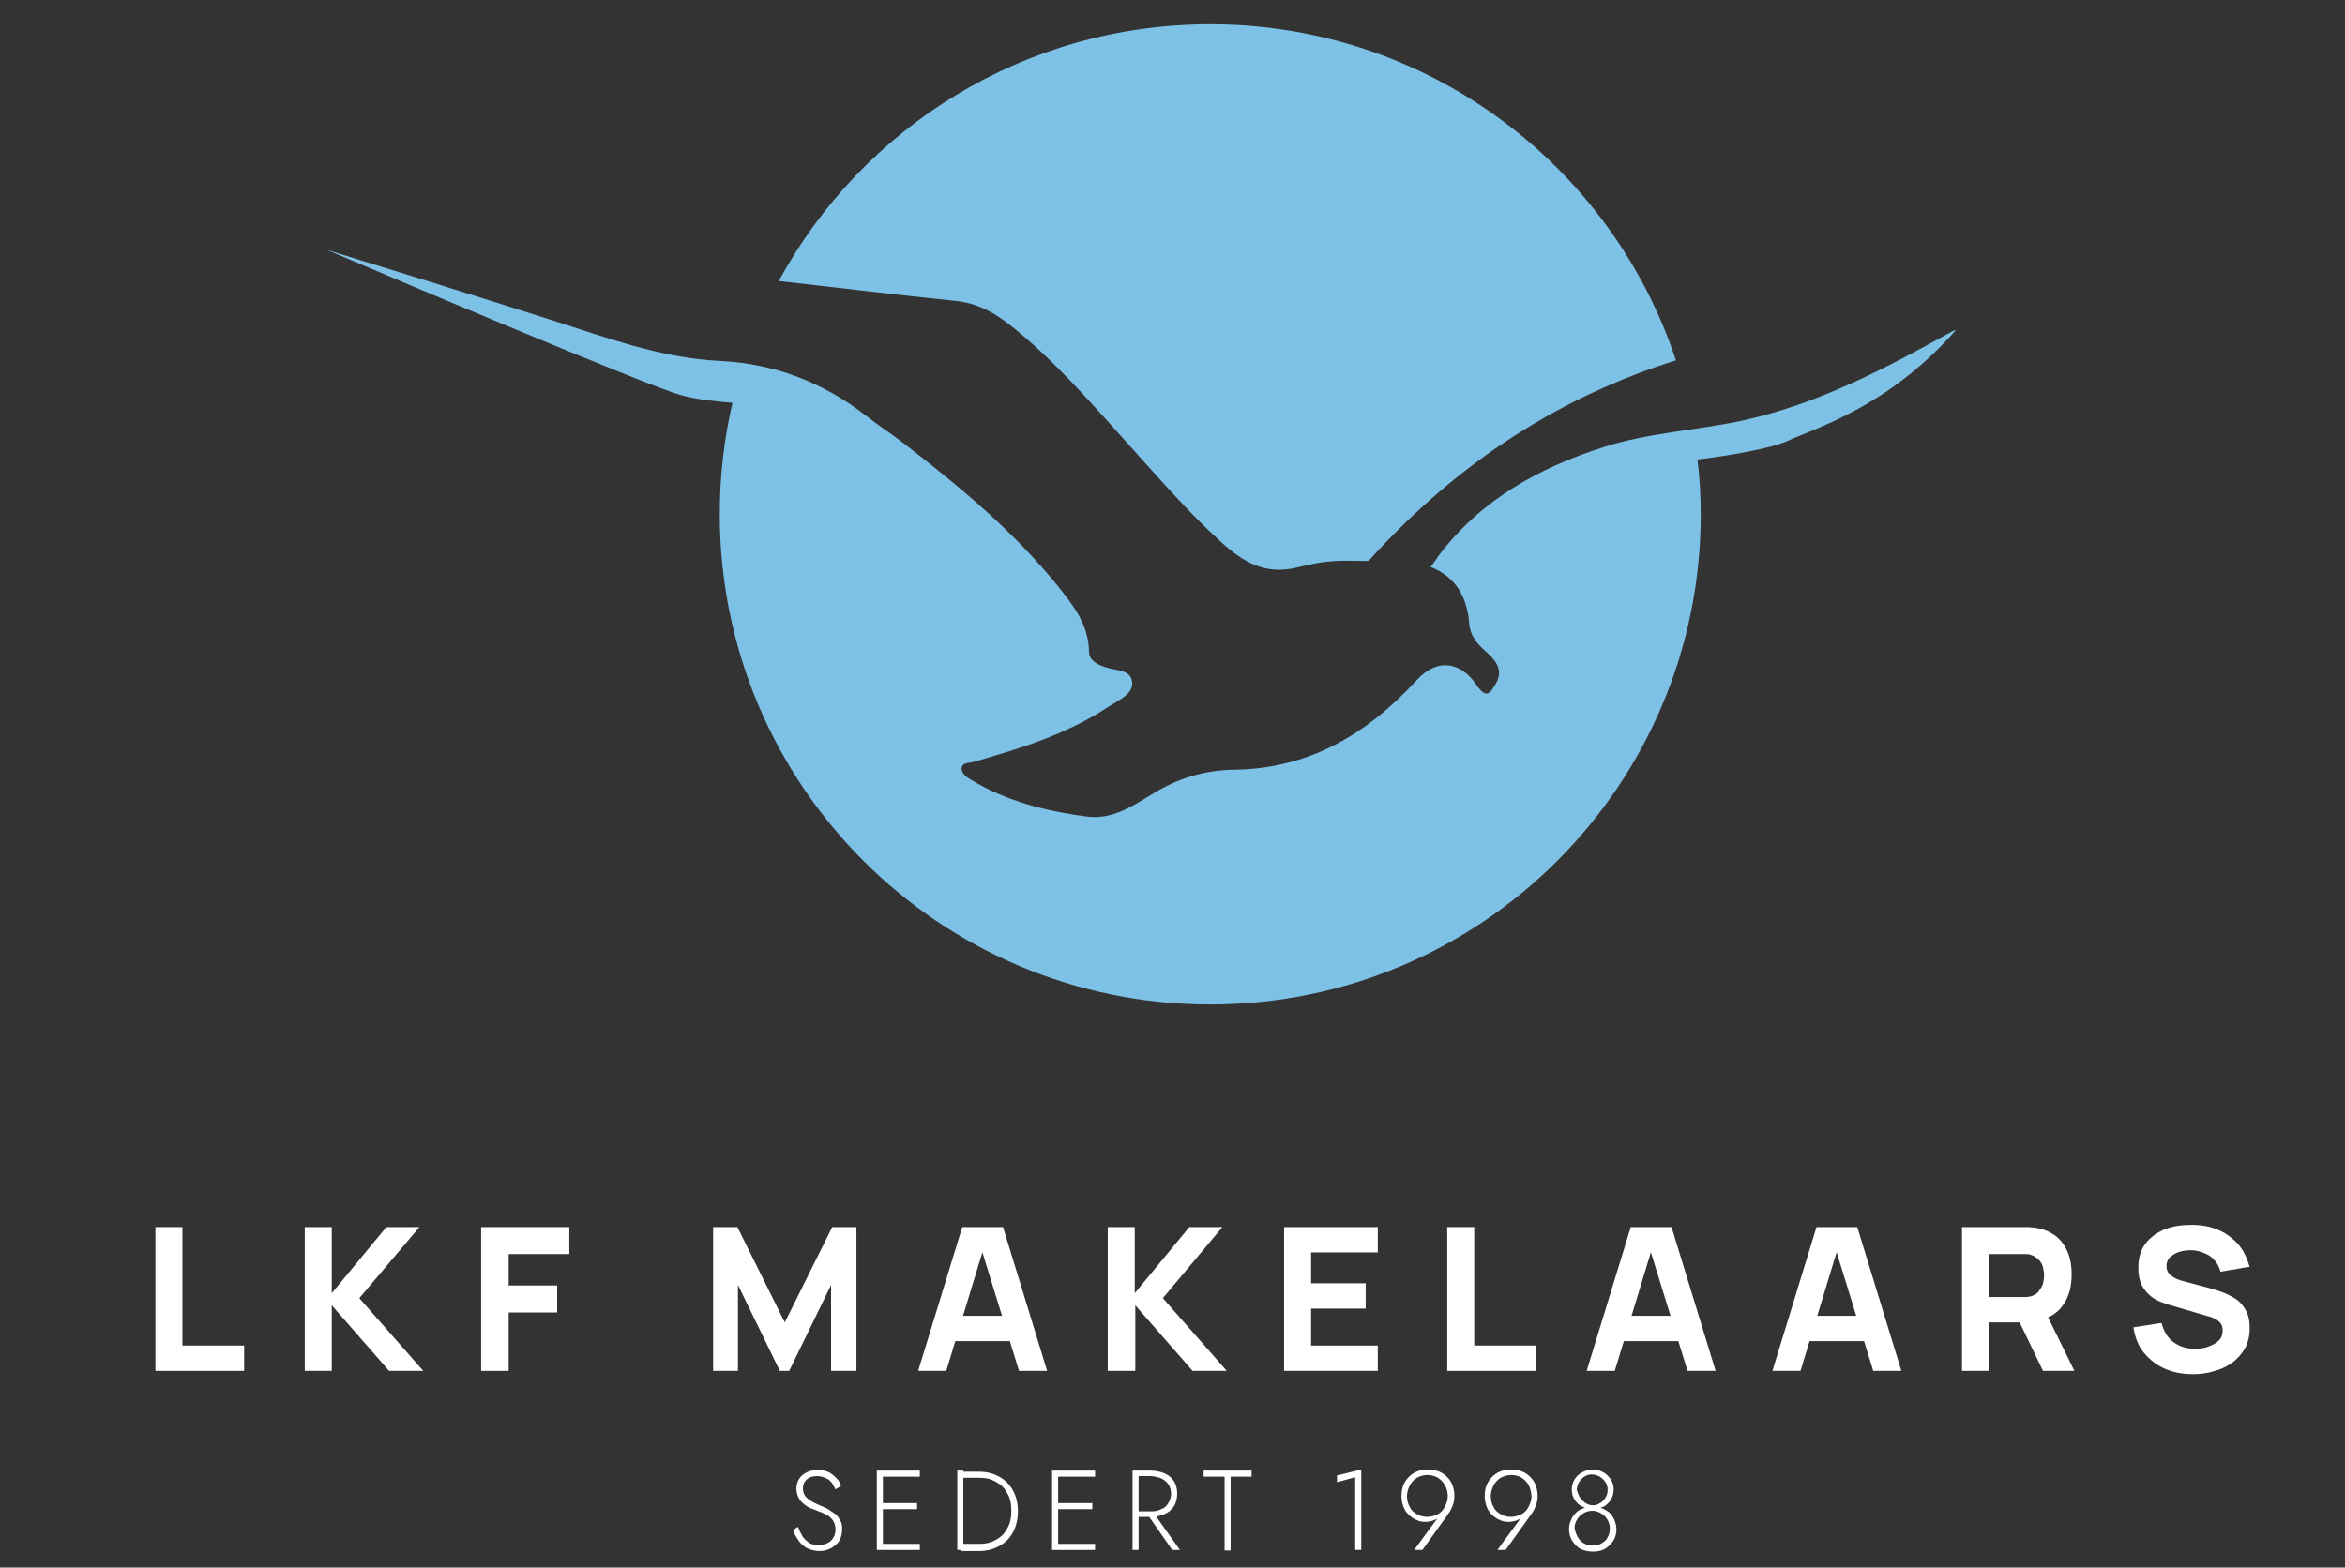 <?xml version="1.0" encoding="utf-8"?>
<!-- Generator: Adobe Illustrator 28.3.0, SVG Export Plug-In . SVG Version: 6.00 Build 0)  -->
<svg version="1.1" id="Layer_1" xmlns="http://www.w3.org/2000/svg" xmlns:xlink="http://www.w3.org/1999/xlink" x="0px" y="0px"
	 viewBox="0 0 425.5 284.5" style="enable-background:new 0 0 425.5 284.5;" xml:space="preserve">
<rect x="0" y="0" width="425.5" height="284.5" fill="#333333" stroke="none"/>
<style type="text/css">
	.st0{fill:#7EC1E7;}
	.st1{fill:#356F9D;}
	.st2{fill:#FFFFFF;}
</style>
<g>
	<g>
		<path class="st0" d="M183.4,59.1c7.7,6.1,14.1,13.5,20.6,20.7c5.8,6.4,11.3,12.9,17.7,18.7c3.9,3.5,7.9,5.9,13.6,4.5
			c4.9-1.2,6.5-1.3,11.8-1.2c0,0,1.5,0.1,1.4-0.2c16.3-18,34.9-29.7,55.6-36.2C292.4,30,259,4.4,219.6,4.4
			c-33.8,0-63.2,18.8-78.3,46.6c10.7,1.2,21.3,2.5,32,3.6C177.4,55,180.5,56.8,183.4,59.1z"/>
		<path class="st0" d="M316.3,76.3c-8.3,1.8-17,2.2-25.2,4.8c-11.9,3.8-22.4,9.6-30.1,19.8c-0.4,0.6-0.8,1.2-1.4,2
			c4.8,1.9,6.6,5.7,7,10.3c0.2,2.5,1.8,4,3.5,5.5c1.6,1.5,2.6,3.2,1.3,5.4c-0.9,1.5-1.6,3-3.5,0.2c-2.6-3.9-6.9-5.2-10.9-0.8
			c-9,9.8-19.6,16.1-33.3,16.2c-5.2,0.1-10.1,1.6-14.6,4.4c-3.6,2.2-7.3,4.7-11.9,4.1c-7.5-1-14.7-2.8-21.2-6.8
			c-0.7-0.4-1.6-1.1-1.5-2c0.1-1,1.3-0.9,2.1-1.1c6.2-1.8,12.3-3.6,18.1-6.4c2.3-1.1,4.6-2.4,6.7-3.8c1.7-1.1,4.4-2.2,4-4.5
			c-0.3-2.1-3.1-1.9-4.8-2.5c-1.6-0.5-3-1.3-3-2.9c-0.1-4.9-2.9-8.4-5.7-11.9c-8.1-10-17.9-18.1-28-25.9c-2.2-1.7-4.5-3.2-6.7-4.9
			c-7.8-6.1-16.6-9.5-26.6-10c-10.7-0.5-20.7-4.3-30.8-7.5c-13.5-4.3-27-8.5-40.6-12.7c0,0,0,0,0,0c17.1,7.3,58.1,24.6,64.3,26.4
			c2.9,0.8,6.6,1.2,9.4,1.4c-1.5,6.5-2.3,13.2-2.3,20.2c0,49.1,39.8,89,89,89s89-39.8,89-89c0-3.4-0.2-6.7-0.6-9.9
			c5-0.6,13.1-1.9,16.4-3.4c4.9-2.3,18.1-6,30.5-20.1c-0.2,0.1-0.4,0.1-0.6,0.2C342.2,66.8,330,73.3,316.3,76.3z M291.4,144.3
			C291.4,144.3,291.4,144.3,291.4,144.3C291.4,144.3,291.4,144.3,291.4,144.3C291.4,144.3,291.4,144.3,291.4,144.3z"/>
		<polygon class="st1" points="291.4,144.3 291.4,144.3 291.4,144.3 		"/>
	</g>
	<g>
		<path class="st2" d="M28.2,248.8v-26.1h4.9v21.5h11.2v4.6H28.2z"/>
		<path class="st2" d="M55.3,248.8v-26.1h4.9v12l9.9-12h6l-10.9,12.9l11.6,13.2h-6.2l-10.4-11.9v11.9H55.3z"/>
		<path class="st2" d="M87.3,248.8v-26.1h16v4.9h-11v5.7h8.8v4.9h-8.8v10.6H87.3z"/>
		<path class="st2" d="M129.4,248.8v-26.1h4.4l8.6,17.3l8.6-17.3h4.4v26.1h-4.6v-15.6l-7.6,15.6h-1.7l-7.6-15.6v15.6H129.4z"/>
		<path class="st2" d="M166.6,248.8l8-26.1h7.4l8,26.1h-5.1l-7.1-23h0.9l-7,23H166.6z M171.4,243.4v-4.6h13.8v4.6H171.4z"/>
		<path class="st2" d="M201,248.8v-26.1h4.9v12l9.9-12h6L211,235.6l11.6,13.2h-6.2L206,236.9v11.9H201z"/>
		<path class="st2" d="M233,248.8v-26.1h17v4.6h-12.1v5.6h9.9v4.6h-9.9v6.7H250v4.6H233z"/>
		<path class="st2" d="M262.6,248.8v-26.1h4.9v21.5h11.2v4.6H262.6z"/>
		<path class="st2" d="M287.9,248.8l8-26.1h7.4l8,26.1h-5.1l-7.1-23h0.9l-7,23H287.9z M292.7,243.4v-4.6h13.8v4.6H292.7z"/>
		<path class="st2" d="M321.6,248.8l8-26.1h7.4l8,26.1h-5.1l-7.1-23h0.9l-7,23H321.6z M326.3,243.4v-4.6h13.8v4.6H326.3z"/>
		<path class="st2" d="M356,248.8v-26.1h11c0.3,0,0.6,0,1,0s0.8,0.1,1.2,0.1c1.6,0.2,2.8,0.8,3.8,1.5c1,0.8,1.7,1.8,2.2,3
			c0.5,1.2,0.7,2.5,0.7,4c0,2.2-0.5,4.1-1.6,5.6c-1.1,1.6-2.8,2.5-5.1,2.9L367,240h-6.1v8.8H356z M360.9,235.4h5.9
			c0.3,0,0.5,0,0.8,0c0.3,0,0.6-0.1,0.8-0.1c0.7-0.2,1.2-0.5,1.5-0.9s0.6-0.9,0.8-1.4c0.1-0.5,0.2-1,0.2-1.5c0-0.5-0.1-1-0.2-1.5
			c-0.1-0.5-0.4-1-0.8-1.4c-0.4-0.4-0.9-0.7-1.5-0.9c-0.3-0.1-0.5-0.1-0.8-0.1c-0.3,0-0.6,0-0.8,0h-5.9V235.4z M370.7,248.8
			l-5.1-10.6l5.1-1l5.7,11.6H370.7z"/>
		<path class="st2" d="M398,249.4c-1.9,0-3.7-0.3-5.2-1c-1.6-0.7-2.8-1.7-3.8-2.9s-1.6-2.8-1.9-4.6l5.1-0.8c0.4,1.5,1.1,2.7,2.2,3.5
			s2.4,1.2,3.9,1.2c0.8,0,1.6-0.1,2.4-0.4c0.8-0.3,1.4-0.6,1.9-1.1c0.5-0.5,0.7-1.1,0.7-1.8c0-0.3,0-0.5-0.1-0.8
			c-0.1-0.2-0.2-0.5-0.4-0.7c-0.2-0.2-0.4-0.4-0.8-0.6s-0.8-0.4-1.3-0.5l-6.8-2c-0.5-0.1-1.1-0.4-1.8-0.6c-0.7-0.3-1.3-0.6-1.9-1.1
			c-0.6-0.5-1.2-1.2-1.6-2s-0.6-1.8-0.6-3.1c0-1.8,0.4-3.2,1.3-4.4c0.9-1.2,2.1-2,3.5-2.6c1.5-0.6,3.1-0.8,4.9-0.8
			c1.8,0,3.4,0.3,4.8,0.9c1.4,0.6,2.6,1.5,3.6,2.6c1,1.1,1.6,2.5,2.1,4.1l-5.3,0.9c-0.2-0.8-0.6-1.6-1.1-2.1c-0.5-0.6-1.1-1-1.9-1.3
			c-0.7-0.3-1.5-0.5-2.3-0.5c-0.8,0-1.5,0.1-2.2,0.3c-0.7,0.2-1.2,0.6-1.7,1c-0.4,0.4-0.6,1-0.6,1.6c0,0.6,0.2,1,0.5,1.4
			c0.4,0.4,0.8,0.6,1.3,0.9c0.5,0.2,1.1,0.4,1.6,0.5l4.5,1.2c0.7,0.2,1.4,0.4,2.2,0.7c0.8,0.3,1.6,0.7,2.4,1.2
			c0.8,0.5,1.4,1.2,1.9,2.1c0.5,0.9,0.7,1.9,0.7,3.3c0,1.4-0.3,2.6-0.9,3.7c-0.6,1-1.4,1.9-2.4,2.6c-1,0.7-2.1,1.2-3.4,1.5
			C400.6,249.2,399.3,249.4,398,249.4z"/>
	</g>
	<g>
		<path class="st2" d="M145.6,278.8c0.3,0.5,0.8,0.9,1.2,1.2s1.1,0.4,1.8,0.4c0.9,0,1.7-0.3,2.2-0.8s0.8-1.2,0.8-2
			c0-0.7-0.2-1.3-0.5-1.7c-0.3-0.4-0.7-0.8-1.2-1c-0.5-0.3-1-0.5-1.6-0.7c-0.4-0.2-0.8-0.3-1.3-0.5c-0.4-0.2-0.9-0.5-1.2-0.8
			c-0.4-0.3-0.7-0.7-0.9-1.1c-0.2-0.4-0.4-1-0.4-1.6c0-0.7,0.2-1.3,0.5-1.8c0.3-0.5,0.8-0.9,1.4-1.2s1.3-0.4,2-0.4
			c0.8,0,1.4,0.1,2,0.4c0.6,0.3,1,0.7,1.4,1.1c0.4,0.4,0.7,0.9,0.8,1.4l-1,0.6c-0.2-0.4-0.4-0.7-0.6-1.1c-0.3-0.4-0.6-0.7-1.1-0.9
			c-0.4-0.2-1-0.4-1.6-0.4c-0.8,0-1.5,0.2-1.9,0.6c-0.5,0.4-0.7,1-0.7,1.6c0,0.5,0.1,1,0.4,1.4c0.3,0.4,0.7,0.7,1.2,1
			c0.5,0.3,1.2,0.6,1.9,0.9c0.4,0.2,0.8,0.3,1.2,0.6s0.8,0.5,1.2,0.8c0.4,0.3,0.6,0.7,0.9,1.2s0.3,1,0.3,1.6c0,0.6-0.1,1.1-0.3,1.6
			s-0.5,0.9-0.9,1.2c-0.4,0.4-0.8,0.6-1.3,0.8s-1.1,0.3-1.6,0.3c-0.8,0-1.6-0.2-2.2-0.5s-1.2-0.8-1.6-1.4c-0.4-0.6-0.8-1.2-1-1.9
			l0.9-0.6C145,277.7,145.3,278.3,145.6,278.8z"/>
		<path class="st2" d="M160.2,266.9v14.4h-1.1v-14.4H160.2z M159.7,266.9h7.2v1.1h-7.2V266.9z M159.7,272.8h6.7v1.1h-6.7V272.8z
			 M159.7,280.2h7.2v1.1h-7.2V280.2z"/>
		<path class="st2" d="M174.8,266.9v14.4h-1.1v-14.4H174.8z M174.3,281.3v-1.1h3.3c0.9,0,1.7-0.1,2.4-0.4c0.7-0.3,1.4-0.7,1.9-1.2
			c0.5-0.5,0.9-1.2,1.2-1.9c0.3-0.7,0.4-1.6,0.4-2.5s-0.1-1.8-0.4-2.5c-0.3-0.7-0.7-1.4-1.2-1.9c-0.5-0.5-1.2-0.9-1.9-1.2
			c-0.7-0.3-1.5-0.4-2.4-0.4h-3.3v-1.1h3.3c1.4,0,2.6,0.3,3.7,0.9c1.1,0.6,1.9,1.4,2.5,2.5c0.6,1.1,0.9,2.3,0.9,3.8
			c0,1.4-0.3,2.7-0.9,3.8c-0.6,1.1-1.4,1.9-2.5,2.5s-2.3,0.9-3.7,0.9H174.3z"/>
		<path class="st2" d="M192,266.9v14.4h-1.1v-14.4H192z M191.5,266.9h7.2v1.1h-7.2V266.9z M191.5,272.8h6.7v1.1h-6.7V272.8z
			 M191.5,280.2h7.2v1.1h-7.2V280.2z"/>
		<path class="st2" d="M206.6,266.9v14.4h-1.1v-14.4H206.6z M206.1,266.9h2.7c0.9,0,1.8,0.2,2.5,0.5c0.7,0.3,1.3,0.8,1.7,1.4
			c0.4,0.6,0.6,1.4,0.6,2.3c0,0.9-0.2,1.6-0.6,2.3c-0.4,0.6-1,1.1-1.7,1.4c-0.7,0.3-1.6,0.5-2.5,0.5h-2.7v-1h2.7
			c0.7,0,1.4-0.1,1.9-0.4c0.6-0.2,1-0.6,1.3-1.1c0.3-0.5,0.5-1.1,0.5-1.7s-0.2-1.3-0.5-1.7c-0.3-0.5-0.8-0.8-1.3-1.1
			c-0.6-0.2-1.2-0.4-1.9-0.4h-2.7V266.9z M209.2,274.4l4.9,6.9h-1.4l-4.8-6.9H209.2z"/>
		<path class="st2" d="M218.4,266.9h8.7v1.1h-3.8v13.4h-1.1v-13.4h-3.8V266.9z"/>
		<path class="st2" d="M242.5,267.8l4.5-1.1v14.6h-1.1v-13.2l-3.3,0.9V267.8z"/>
		<path class="st2" d="M256.6,281.3l4.7-6.4l0.1,0.1c-0.3,0.4-0.7,0.7-1.2,0.9c-0.5,0.2-1,0.3-1.6,0.3s-1.1-0.1-1.7-0.4
			c-0.5-0.2-1-0.6-1.4-1c-0.4-0.4-0.7-0.9-0.9-1.5c-0.2-0.6-0.3-1.2-0.3-1.8c0-1,0.2-1.8,0.6-2.5c0.4-0.7,1-1.3,1.7-1.7
			c0.7-0.4,1.5-0.6,2.5-0.6c0.9,0,1.8,0.2,2.5,0.6c0.7,0.4,1.3,1,1.7,1.7c0.4,0.7,0.6,1.6,0.6,2.5c0,0.6-0.1,1.2-0.3,1.7
			c-0.2,0.5-0.4,1-0.7,1.4l-4.8,6.7H256.6z M262.2,269.6c-0.3-0.6-0.7-1-1.3-1.4c-0.5-0.3-1.2-0.5-1.9-0.5s-1.3,0.2-1.9,0.5
			c-0.5,0.3-1,0.8-1.3,1.4c-0.3,0.6-0.5,1.2-0.5,2c0,0.7,0.2,1.4,0.5,1.9c0.3,0.6,0.7,1,1.3,1.3c0.5,0.3,1.1,0.5,1.8,0.5
			c0.8,0,1.4-0.2,2-0.5c0.6-0.3,1-0.8,1.3-1.4c0.3-0.6,0.5-1.2,0.5-1.9C262.7,270.8,262.5,270.1,262.2,269.6z"/>
		<path class="st2" d="M271.7,281.3l4.7-6.4l0.1,0.1c-0.3,0.4-0.7,0.7-1.2,0.9c-0.5,0.2-1,0.3-1.6,0.3s-1.1-0.1-1.7-0.4
			c-0.5-0.2-1-0.6-1.4-1c-0.4-0.4-0.7-0.9-0.9-1.5c-0.2-0.6-0.3-1.2-0.3-1.8c0-1,0.2-1.8,0.6-2.5c0.4-0.7,1-1.3,1.7-1.7
			c0.7-0.4,1.5-0.6,2.5-0.6c0.9,0,1.8,0.2,2.5,0.6c0.7,0.4,1.3,1,1.7,1.7c0.4,0.7,0.6,1.6,0.6,2.5c0,0.6-0.1,1.2-0.3,1.7
			c-0.2,0.5-0.4,1-0.7,1.4l-4.8,6.7H271.7z M277.4,269.6c-0.3-0.6-0.7-1-1.3-1.4c-0.5-0.3-1.2-0.5-1.9-0.5s-1.3,0.2-1.9,0.5
			c-0.5,0.3-1,0.8-1.3,1.4c-0.3,0.6-0.5,1.2-0.5,2c0,0.7,0.2,1.4,0.5,1.9c0.3,0.6,0.7,1,1.3,1.3c0.5,0.3,1.1,0.5,1.8,0.5
			c0.8,0,1.4-0.2,2-0.5c0.6-0.3,1-0.8,1.3-1.4c0.3-0.6,0.5-1.2,0.5-1.9C277.8,270.8,277.7,270.1,277.4,269.6z"/>
		<path class="st2" d="M285.1,275.8c0.2-0.5,0.5-0.9,0.9-1.3c0.4-0.4,0.9-0.6,1.4-0.8s1.1-0.3,1.6-0.3s1.1,0.1,1.6,0.3
			s1,0.5,1.4,0.8c0.4,0.4,0.7,0.8,0.9,1.3c0.2,0.5,0.4,1.1,0.4,1.7c0,0.6-0.1,1.1-0.3,1.6c-0.2,0.5-0.5,0.9-0.9,1.3
			c-0.4,0.4-0.8,0.7-1.3,0.9c-0.5,0.2-1.1,0.3-1.8,0.3c-0.6,0-1.2-0.1-1.8-0.3c-0.5-0.2-1-0.5-1.3-0.9c-0.4-0.4-0.7-0.8-0.9-1.3
			c-0.2-0.5-0.3-1-0.3-1.6C284.7,276.8,284.9,276.2,285.1,275.8z M285.7,268.5c0.3-0.5,0.8-1,1.4-1.3c0.6-0.3,1.2-0.5,1.9-0.5
			s1.4,0.2,1.9,0.5c0.6,0.3,1,0.8,1.4,1.3c0.3,0.5,0.5,1.1,0.5,1.8c0,0.5-0.1,1-0.3,1.5s-0.5,0.8-0.8,1.1c-0.3,0.3-0.7,0.6-1.2,0.7
			c-0.5,0.2-1,0.3-1.5,0.3c-0.5,0-1-0.1-1.5-0.3c-0.5-0.2-0.9-0.4-1.2-0.7c-0.3-0.3-0.6-0.7-0.8-1.1c-0.2-0.4-0.3-0.9-0.3-1.5
			C285.2,269.6,285.4,269,285.7,268.5z M286.3,279c0.3,0.5,0.7,0.9,1.1,1.1c0.5,0.3,1,0.4,1.6,0.4s1.1-0.1,1.6-0.4
			c0.5-0.3,0.9-0.6,1.1-1.1c0.3-0.5,0.4-1,0.4-1.7c0-0.6-0.2-1.1-0.5-1.6c-0.3-0.5-0.7-0.8-1.2-1.1c-0.5-0.3-1-0.4-1.5-0.4
			c-0.5,0-1,0.1-1.5,0.4c-0.5,0.3-0.9,0.6-1.2,1.1c-0.3,0.5-0.5,1-0.5,1.6C285.8,277.9,286,278.5,286.3,279z M286.7,271.8
			c0.3,0.4,0.6,0.7,1,1c0.4,0.2,0.8,0.4,1.3,0.4s0.9-0.1,1.3-0.4c0.4-0.2,0.8-0.6,1-1c0.3-0.4,0.4-0.9,0.4-1.4c0-0.5-0.1-1-0.4-1.4
			c-0.2-0.4-0.6-0.7-1-1c-0.4-0.2-0.9-0.4-1.4-0.4c-0.5,0-1,0.1-1.4,0.4c-0.4,0.2-0.7,0.6-1,1c-0.2,0.4-0.4,0.9-0.4,1.4
			C286.3,270.9,286.4,271.4,286.7,271.8z"/>
	</g>
</g>
</svg>
